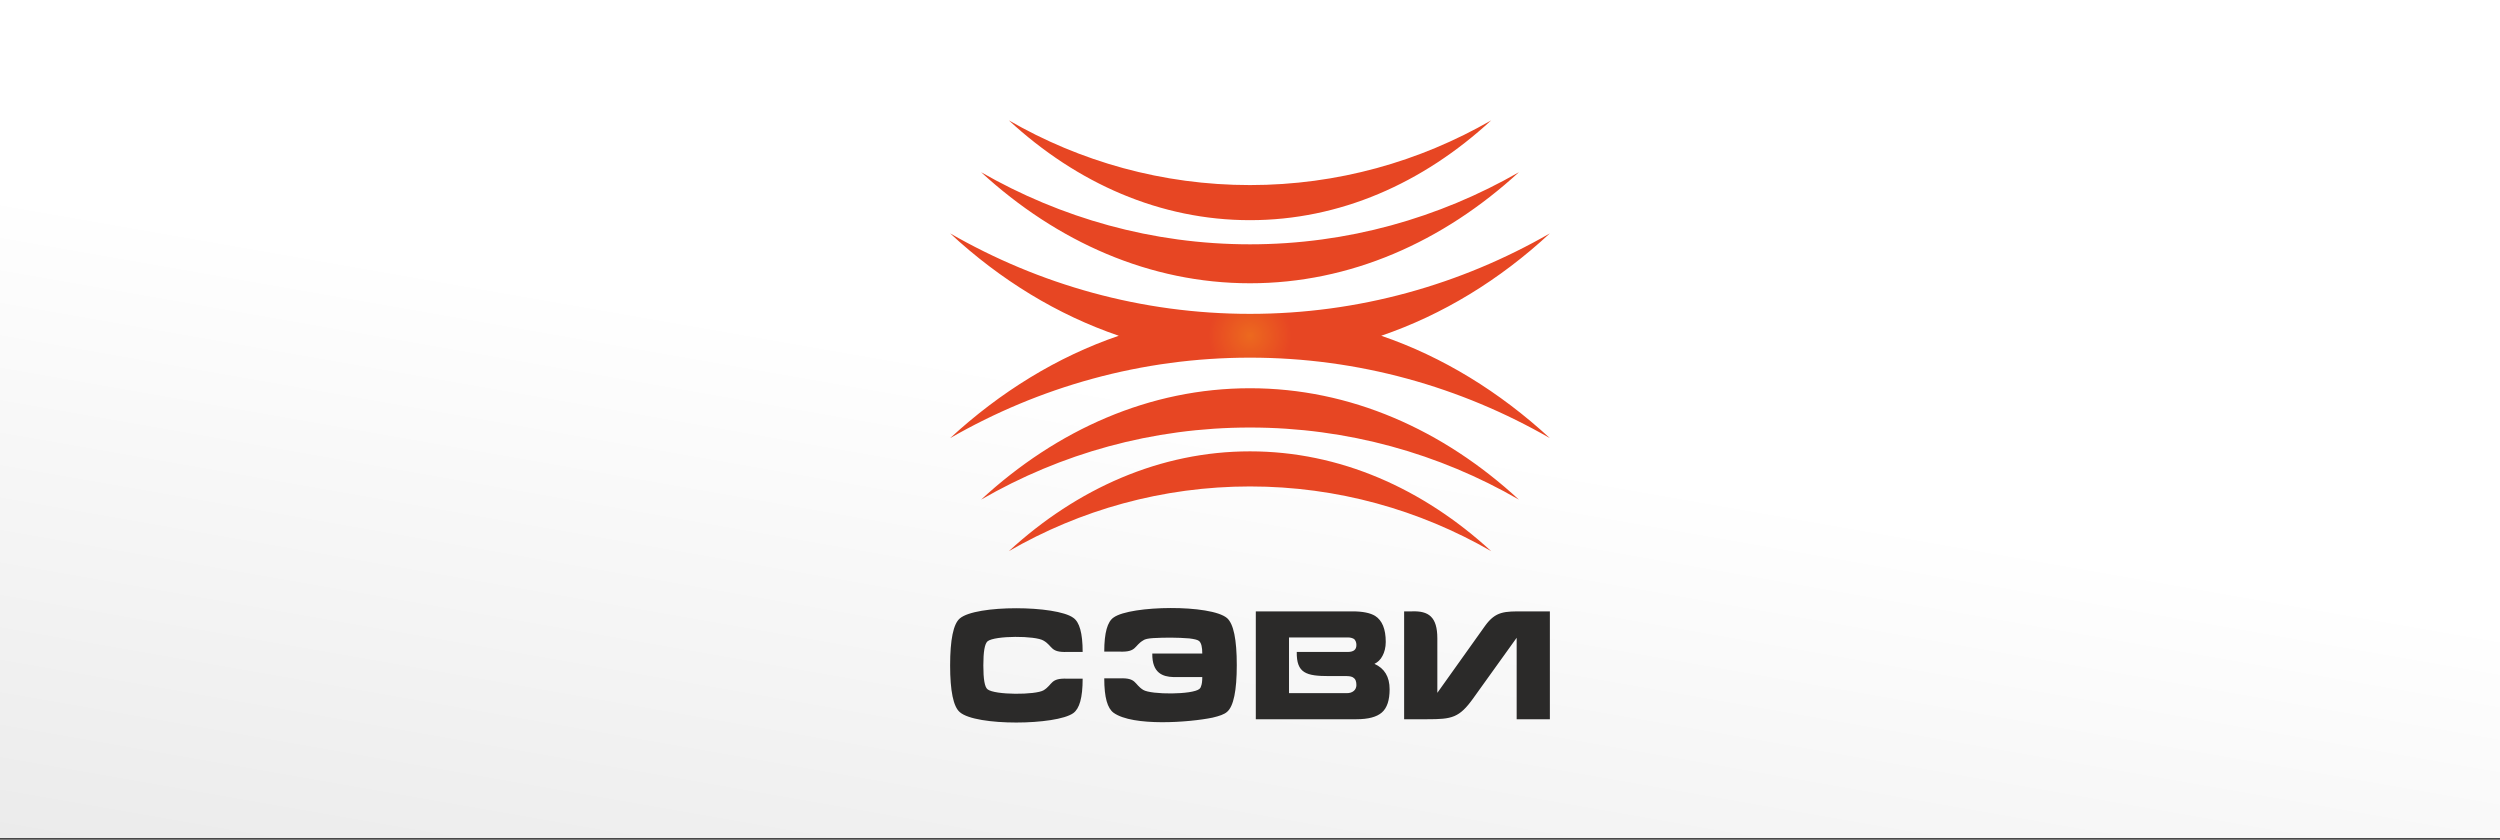 <?xml version="1.0" encoding="UTF-8"?> <svg xmlns="http://www.w3.org/2000/svg" width="792" height="266" viewBox="0 0 792 266" fill="none"><rect x="0" y="0" width="792" height="266" fill="#333333" stroke="none"/><rect width="792" height="265.514" fill="url(#paint0_linear_2654_4094)"></rect><g clip-path="url(#clip0_2654_4094)"><path fill-rule="evenodd" clip-rule="evenodd" d="M444.828 193.682H447.28C452.591 193.478 455.349 195.416 455.349 202.25V219.489L462.909 208.881L470.468 198.272C473.839 193.58 476.699 193.682 482.624 193.682H491V227.853H480.478V202.046L466.79 221.121C462.296 227.445 459.946 227.853 452.183 227.853H444.828V193.682ZM397.839 193.682H428.484C431.753 193.682 434.102 194.192 435.634 195.11C437.882 196.538 439.005 199.292 439.005 203.372C439.005 205.107 438.597 206.637 437.984 207.759C437.371 208.983 436.452 209.799 435.43 210.309C438.597 211.737 440.231 214.389 440.231 218.367C440.231 221.835 439.414 224.283 437.78 225.711C436.145 227.139 433.489 227.853 429.71 227.853H397.839V193.682ZM408.36 219.591H426.645C427.565 219.591 428.28 219.387 428.892 218.877C429.403 218.469 429.71 217.755 429.71 217.041C429.71 215.919 429.403 215.103 428.892 214.797C428.484 214.389 427.667 214.185 426.645 214.185H421.129C413.774 214.185 410.71 213.267 410.812 206.535H427.054C427.871 206.535 428.586 206.331 428.995 206.025C429.505 205.617 429.71 205.107 429.71 204.29C429.71 203.474 429.403 202.862 428.995 202.454C428.484 202.148 427.871 201.944 427.054 201.944H408.36C408.36 207.861 408.36 213.675 408.36 219.591ZM384.151 227.343C376.796 228.873 358.919 230.199 352.79 225.813C350.849 224.385 349.828 221.019 349.828 214.899H354.731C360.145 214.695 359.226 216.735 362.188 218.571C364.742 220.101 377.715 220.101 379.962 218.265C380.167 218.061 380.371 217.857 380.473 217.449C380.78 216.735 380.882 215.715 380.882 214.491H371.688C368.419 214.389 364.946 213.267 365.048 207.045H380.882C380.882 205.005 380.575 203.678 379.86 203.066C379.349 202.658 378.328 202.454 376.796 202.25C373.016 201.944 369.134 201.944 365.355 202.148C363.823 202.25 362.699 202.454 362.188 202.862C359.226 204.597 360.145 206.637 354.731 206.433H349.828C349.828 200.414 350.849 196.946 352.79 195.62C358.204 191.744 383.64 191.438 388.747 195.824C390.79 197.66 391.812 202.556 391.812 210.717C391.812 218.775 390.79 223.773 388.747 225.507C387.828 226.323 386.296 226.833 384.151 227.343ZM311.522 210.819C311.522 215.103 311.93 217.653 312.849 218.367C315.097 220.203 328.07 220.203 330.624 218.673C333.586 216.837 332.667 214.797 338.081 215.001H342.984C342.984 221.121 341.962 224.487 340.022 225.915C334.608 229.791 309.172 230.097 304.065 225.609C302.022 223.875 301 218.877 301 210.819C301 202.658 302.022 197.66 304.065 195.926C309.172 191.54 334.608 191.744 340.022 195.722C341.962 197.048 342.984 200.516 342.984 206.535H338.081C332.667 206.739 333.586 204.699 330.624 202.964C328.07 201.332 315.097 201.332 312.849 203.168C311.93 203.984 311.522 206.535 311.522 210.819Z" fill="#2B2A29"></path><path fill-rule="evenodd" clip-rule="evenodd" d="M319.591 38.127C341.247 58.12 367.602 69.749 396 69.749C424.398 69.749 450.753 58.12 472.409 38.127C449.731 51.184 423.683 58.63 396 58.63C368.317 58.63 342.167 51.184 319.591 38.127ZM310.806 54.55C334.914 76.685 364.333 89.741 396 89.741C427.667 89.741 457.086 76.685 481.194 54.55C455.962 69.034 426.849 77.399 396 77.399C365.048 77.399 336.038 69.034 310.806 54.55ZM301 138.805C316.935 124.116 335.016 112.998 354.425 106.368C335.016 99.738 316.935 88.721 301 73.931C329.194 90.149 361.575 99.432 396 99.432C430.425 99.432 462.806 90.149 491 73.931C475.065 88.721 456.984 99.738 437.575 106.368C456.984 112.998 475.065 124.116 491 138.805C462.806 122.586 430.425 113.304 396 113.304C361.575 113.304 329.194 122.586 301 138.805ZM310.806 158.288C334.914 136.051 364.333 122.994 396 122.994C427.667 122.994 457.086 136.051 481.194 158.288C455.962 143.701 426.849 135.439 396 135.439C365.048 135.439 336.038 143.701 310.806 158.288ZM319.591 174.608C341.247 154.718 367.602 142.987 396 142.987C424.398 142.987 450.753 154.718 472.409 174.608C449.731 161.552 423.683 154.106 396 154.106C368.317 154.106 342.167 161.552 319.591 174.608Z" fill="url(#paint1_radial_2654_4094)"></path></g><defs><linearGradient id="paint0_linear_2654_4094" x1="1.43686e-05" y1="265.514" x2="34.883" y2="66.014" gradientUnits="userSpaceOnUse"><stop stop-color="#EBEBEB"></stop><stop offset="1" stop-color="white"></stop></linearGradient><radialGradient id="paint1_radial_2654_4094" cx="0" cy="0" r="1" gradientUnits="userSpaceOnUse" gradientTransform="translate(396.013 106.345) scale(13.104 13.085)"><stop stop-color="#EC691F"></stop><stop offset="1" stop-color="#E74623"></stop></radialGradient><clipPath id="clip0_2654_4094"><rect width="190" height="191" fill="white" transform="translate(301 38)"></rect></clipPath></defs></svg> 